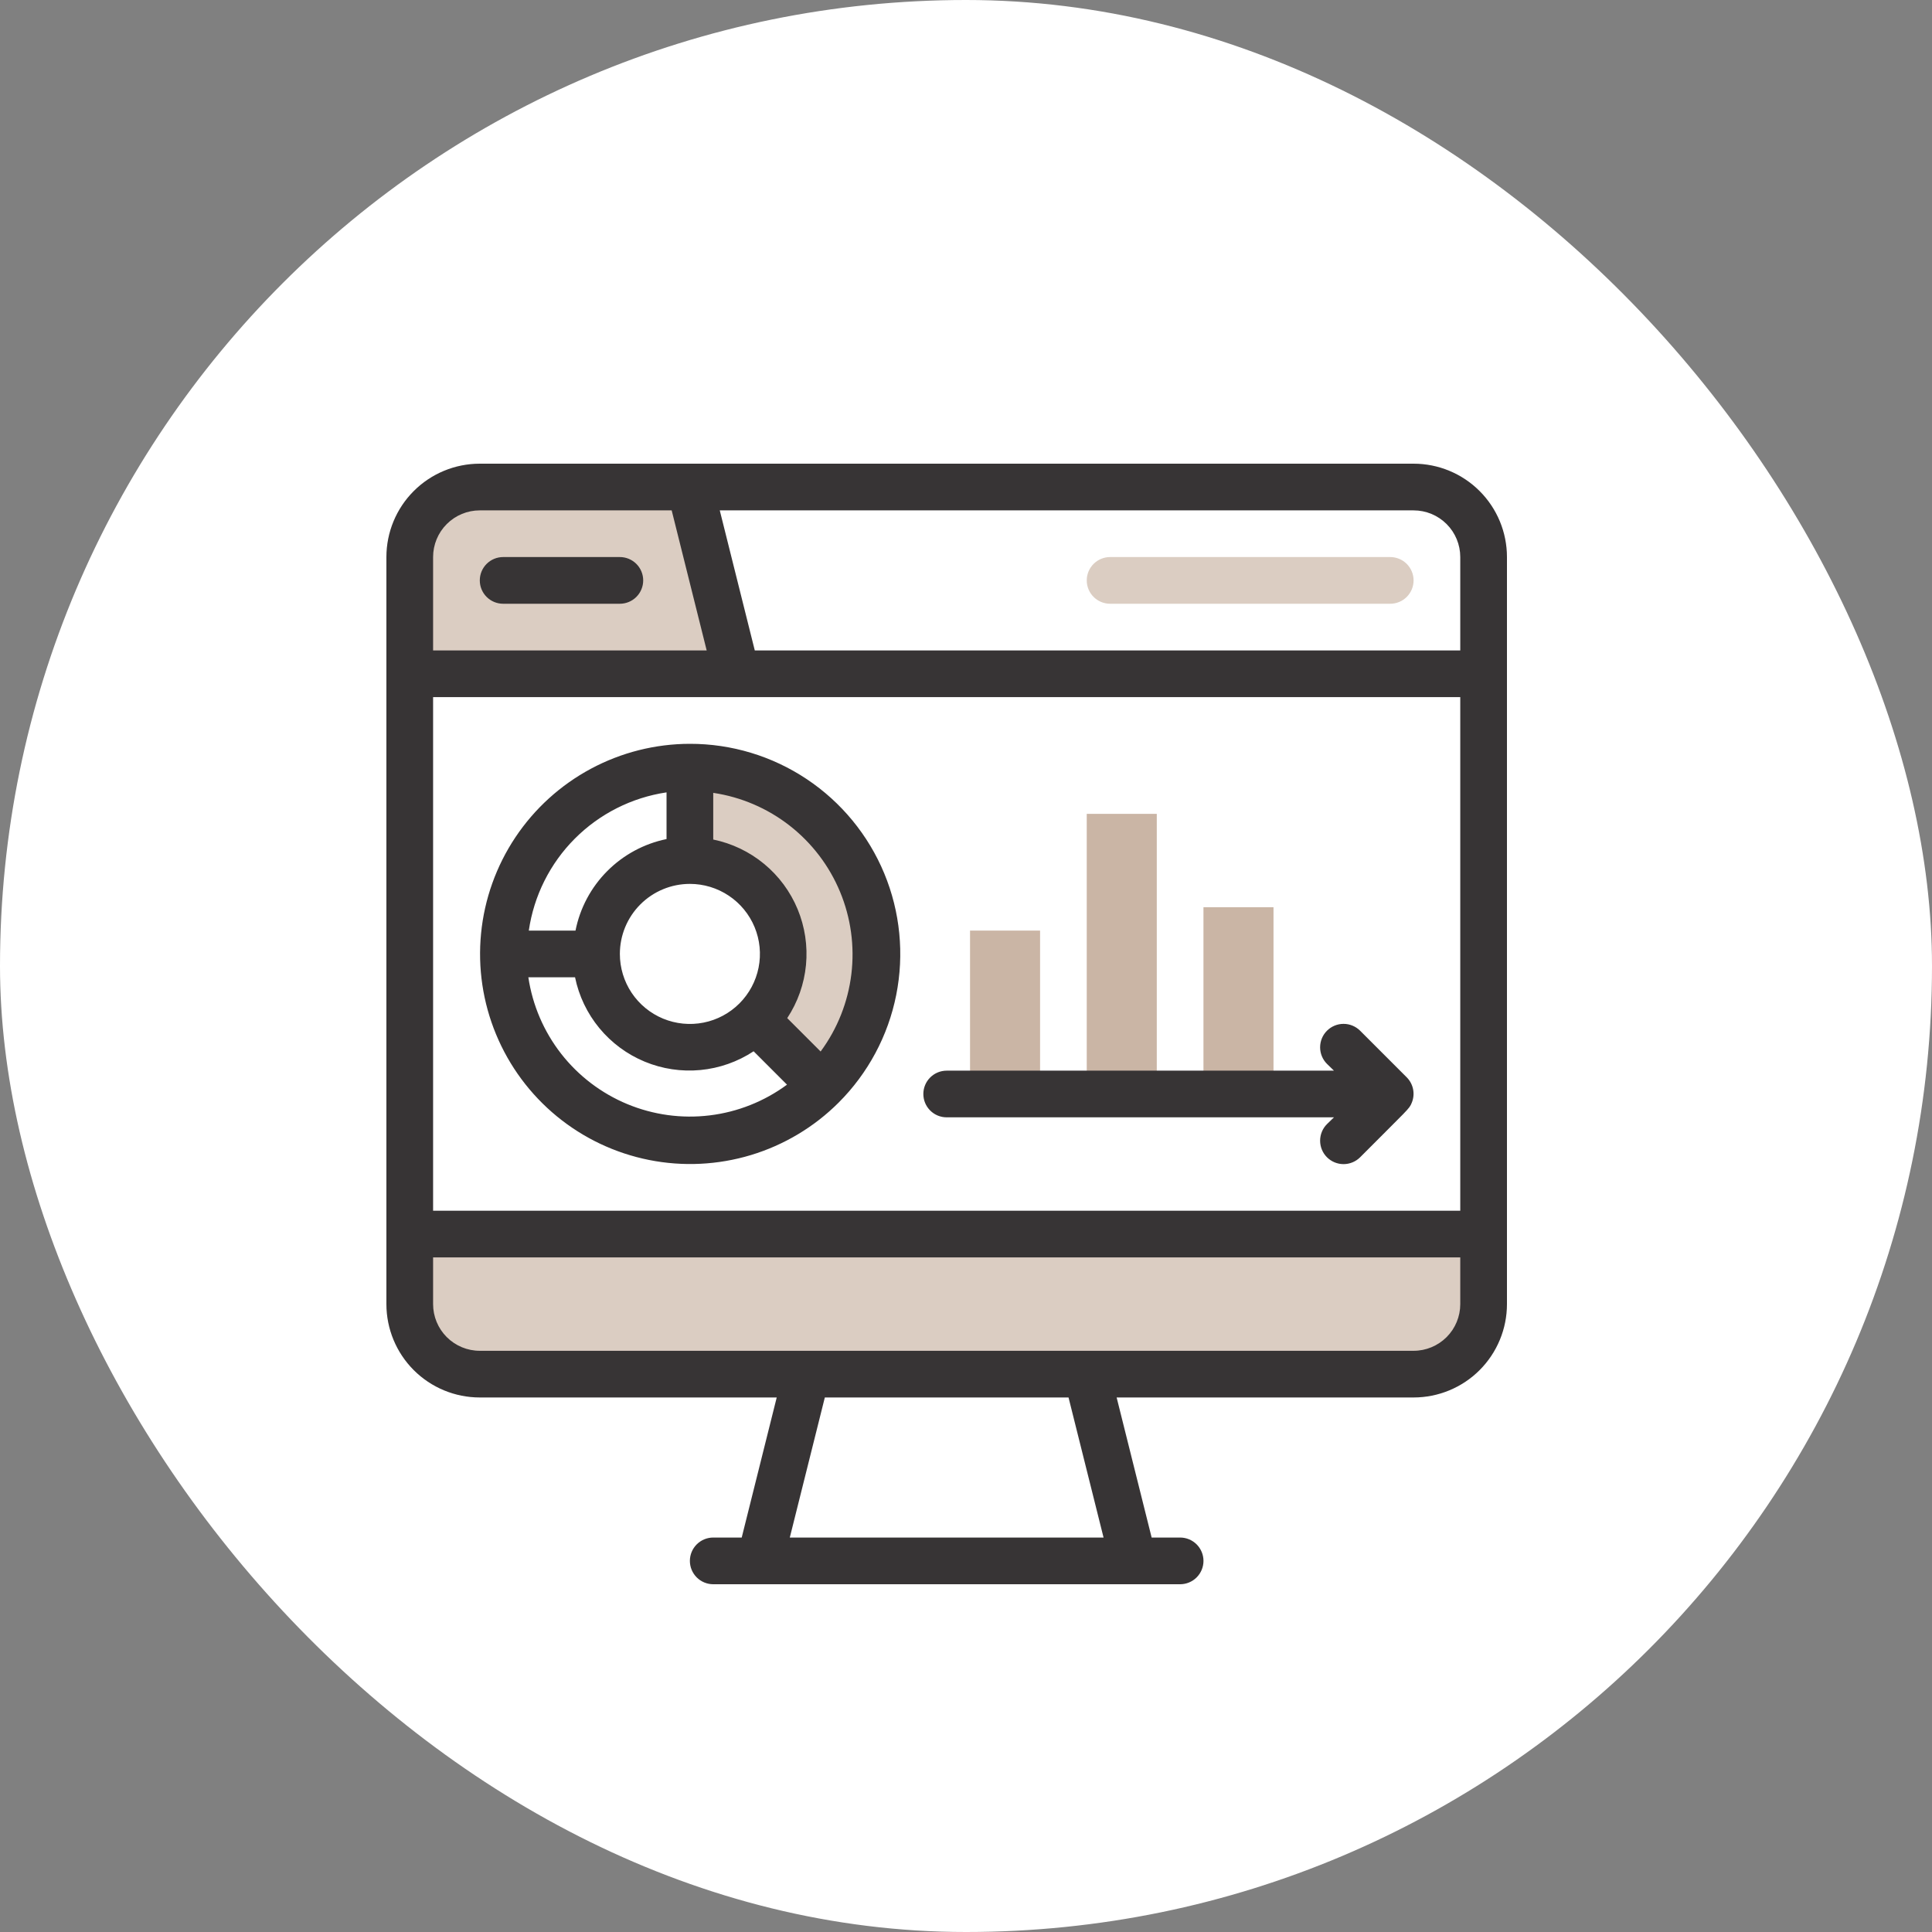 <svg xmlns="http://www.w3.org/2000/svg" width="100" height="100" viewBox="0 0 100 100" fill="none"><rect x="0" y="0" width="100" height="100" fill="#808080" stroke="none"/><rect width="100" height="100" rx="50" fill="white"></rect><g clip-path="url(#clip0_109_9710)"><path d="M42.548 56.214L39.128 52.794C39.805 52.118 40.266 51.257 40.453 50.319C40.639 49.381 40.544 48.408 40.178 47.525C39.811 46.641 39.191 45.886 38.396 45.355C37.6 44.824 36.665 44.541 35.709 44.542V39.708C37.621 39.707 39.492 40.273 41.083 41.335C42.674 42.397 43.914 43.907 44.647 45.675C45.379 47.442 45.57 49.387 45.197 51.263C44.823 53.139 43.901 54.862 42.548 56.214ZM76.792 63.875V67.5C76.792 68.461 76.41 69.383 75.73 70.063C75.05 70.743 74.128 71.125 73.167 71.125H24.834C23.872 71.125 22.95 70.743 22.27 70.063C21.59 69.383 21.209 68.461 21.209 67.5V63.875H76.792ZM38.125 34.875H21.209V28.833C21.209 27.872 21.59 26.95 22.27 26.27C22.95 25.59 23.872 25.208 24.834 25.208H35.709L38.125 34.875Z" fill="#DBCDC2"></path><path d="M32.084 31.25H26.042C25.721 31.25 25.414 31.123 25.187 30.896C24.961 30.669 24.834 30.362 24.834 30.042C24.834 29.721 24.961 29.414 25.187 29.187C25.414 28.961 25.721 28.833 26.042 28.833H32.084C32.404 28.833 32.711 28.961 32.938 29.187C33.164 29.414 33.292 29.721 33.292 30.042C33.292 30.362 33.164 30.669 32.938 30.896C32.711 31.123 32.404 31.25 32.084 31.25Z" fill="#373435"></path><path d="M71.958 31.25H57.458C57.138 31.25 56.831 31.123 56.604 30.896C56.377 30.669 56.25 30.362 56.25 30.042C56.25 29.721 56.377 29.414 56.604 29.187C56.831 28.961 57.138 28.833 57.458 28.833H71.958C72.279 28.833 72.586 28.961 72.813 29.187C73.039 29.414 73.167 29.721 73.167 30.042C73.167 30.362 73.039 30.669 72.813 30.896C72.586 31.123 72.279 31.25 71.958 31.25Z" fill="#DBCDC2"></path><path d="M73.167 24H24.833C23.552 24 22.322 24.509 21.416 25.416C20.509 26.322 20 27.552 20 28.833V67.5C20 68.782 20.509 70.011 21.416 70.918C22.322 71.824 23.552 72.333 24.833 72.333H40.203L38.391 79.583H36.917C36.596 79.583 36.289 79.711 36.062 79.937C35.836 80.164 35.708 80.471 35.708 80.792C35.708 81.112 35.836 81.419 36.062 81.646C36.289 81.873 36.596 82 36.917 82H61.083C61.404 82 61.711 81.873 61.938 81.646C62.164 81.419 62.292 81.112 62.292 80.792C62.292 80.471 62.164 80.164 61.938 79.937C61.711 79.711 61.404 79.583 61.083 79.583H59.609L57.797 72.333H73.167C74.448 72.333 75.678 71.824 76.584 70.918C77.491 70.011 78 68.782 78 67.5V28.833C78 27.552 77.491 26.322 76.584 25.416C75.678 24.509 74.448 24 73.167 24ZM22.417 36.083H75.583V62.667H22.417V36.083ZM75.583 28.833V33.667H39.068L37.255 26.417H73.167C73.808 26.417 74.422 26.671 74.876 27.125C75.329 27.578 75.583 28.192 75.583 28.833ZM22.417 28.833C22.417 28.192 22.671 27.578 23.125 27.125C23.578 26.671 24.192 26.417 24.833 26.417H34.766L36.578 33.667H22.417V28.833ZM57.12 79.583H40.88L42.693 72.333H55.307L57.12 79.583ZM73.167 69.917H24.833C24.192 69.917 23.578 69.662 23.125 69.209C22.671 68.756 22.417 68.141 22.417 67.5V65.083H75.583V67.5C75.583 68.141 75.329 68.756 74.876 69.209C74.422 69.662 73.808 69.917 73.167 69.917Z" fill="#373435"></path><path d="M53.834 48.167H50.209V56.625H53.834V48.167Z" fill="#CAB5A5"></path><path d="M59.875 42.125H56.25V56.625H59.875V42.125Z" fill="#CAB5A5"></path><path d="M65.916 46.958H62.291V56.625H65.916V46.958Z" fill="#CAB5A5"></path><path d="M35.709 38.5C33.921 38.502 32.162 38.945 30.587 39.789C29.011 40.634 27.668 41.853 26.676 43.34C25.684 44.827 25.074 46.535 24.9 48.314C24.726 50.093 24.992 51.888 25.677 53.539C26.361 55.19 27.442 56.647 28.823 57.781C30.205 58.915 31.845 59.691 33.597 60.04C35.35 60.39 37.162 60.301 38.873 59.784C40.584 59.266 42.141 58.335 43.406 57.072C44.929 55.551 45.968 53.612 46.388 51.501C46.809 49.389 46.594 47.2 45.77 45.211C44.945 43.222 43.549 41.523 41.758 40.328C39.967 39.133 37.861 38.497 35.709 38.5ZM42.475 54.426L40.747 52.698C41.291 51.874 41.624 50.929 41.718 49.946C41.811 48.963 41.663 47.972 41.285 47.06C40.907 46.148 40.311 45.342 39.549 44.714C38.788 44.085 37.884 43.653 36.917 43.454V41.038C38.36 41.253 39.723 41.837 40.873 42.735C42.023 43.633 42.922 44.813 43.481 46.16C44.041 47.508 44.242 48.977 44.066 50.425C43.889 51.874 43.342 53.252 42.475 54.426ZM35.709 45.75C36.425 45.75 37.126 45.963 37.722 46.361C38.319 46.759 38.783 47.325 39.058 47.988C39.332 48.65 39.404 49.379 39.264 50.082C39.124 50.785 38.779 51.431 38.272 51.938C37.765 52.445 37.119 52.791 36.416 52.93C35.713 53.07 34.984 52.998 34.321 52.724C33.659 52.45 33.093 51.985 32.694 51.389C32.296 50.793 32.084 50.092 32.084 49.375C32.084 48.414 32.465 47.492 33.145 46.812C33.825 46.132 34.747 45.75 35.709 45.75ZM34.5 41.013V43.43C33.336 43.669 32.268 44.245 31.43 45.088C30.591 45.93 30.02 47.001 29.788 48.167H27.371C27.632 46.366 28.467 44.698 29.751 43.409C31.035 42.121 32.701 41.28 34.5 41.013ZM27.347 50.583H29.764C29.962 51.551 30.394 52.454 31.023 53.216C31.651 53.977 32.457 54.573 33.369 54.951C34.281 55.329 35.272 55.478 36.255 55.384C37.238 55.29 38.183 54.957 39.007 54.414L40.735 56.142C39.561 57.008 38.183 57.556 36.735 57.732C35.286 57.909 33.817 57.707 32.469 57.148C31.122 56.588 29.942 55.69 29.044 54.54C28.147 53.389 27.562 52.026 27.347 50.583ZM73.07 57.084C73.163 56.864 73.188 56.622 73.143 56.387C73.098 56.153 72.984 55.937 72.817 55.767L70.4 53.35C70.172 53.123 69.864 52.995 69.542 52.995C69.22 52.995 68.912 53.123 68.684 53.35C68.456 53.578 68.329 53.887 68.329 54.208C68.329 54.53 68.456 54.839 68.684 55.066L69.046 55.417H49C48.68 55.417 48.372 55.544 48.146 55.771C47.919 55.997 47.792 56.304 47.792 56.625C47.792 56.946 47.919 57.253 48.146 57.479C48.372 57.706 48.68 57.833 49 57.833H69.046L68.684 58.184C68.456 58.411 68.329 58.72 68.329 59.042C68.329 59.364 68.456 59.672 68.684 59.9C68.912 60.127 69.22 60.255 69.542 60.255C69.864 60.255 70.172 60.127 70.4 59.9C72.913 57.374 72.937 57.41 73.07 57.084Z" fill="#373435"></path></g><defs><clipPath id="clip0_109_9710"><rect width="58" height="58" fill="white" transform="translate(20 24)"></rect></clipPath></defs></svg>